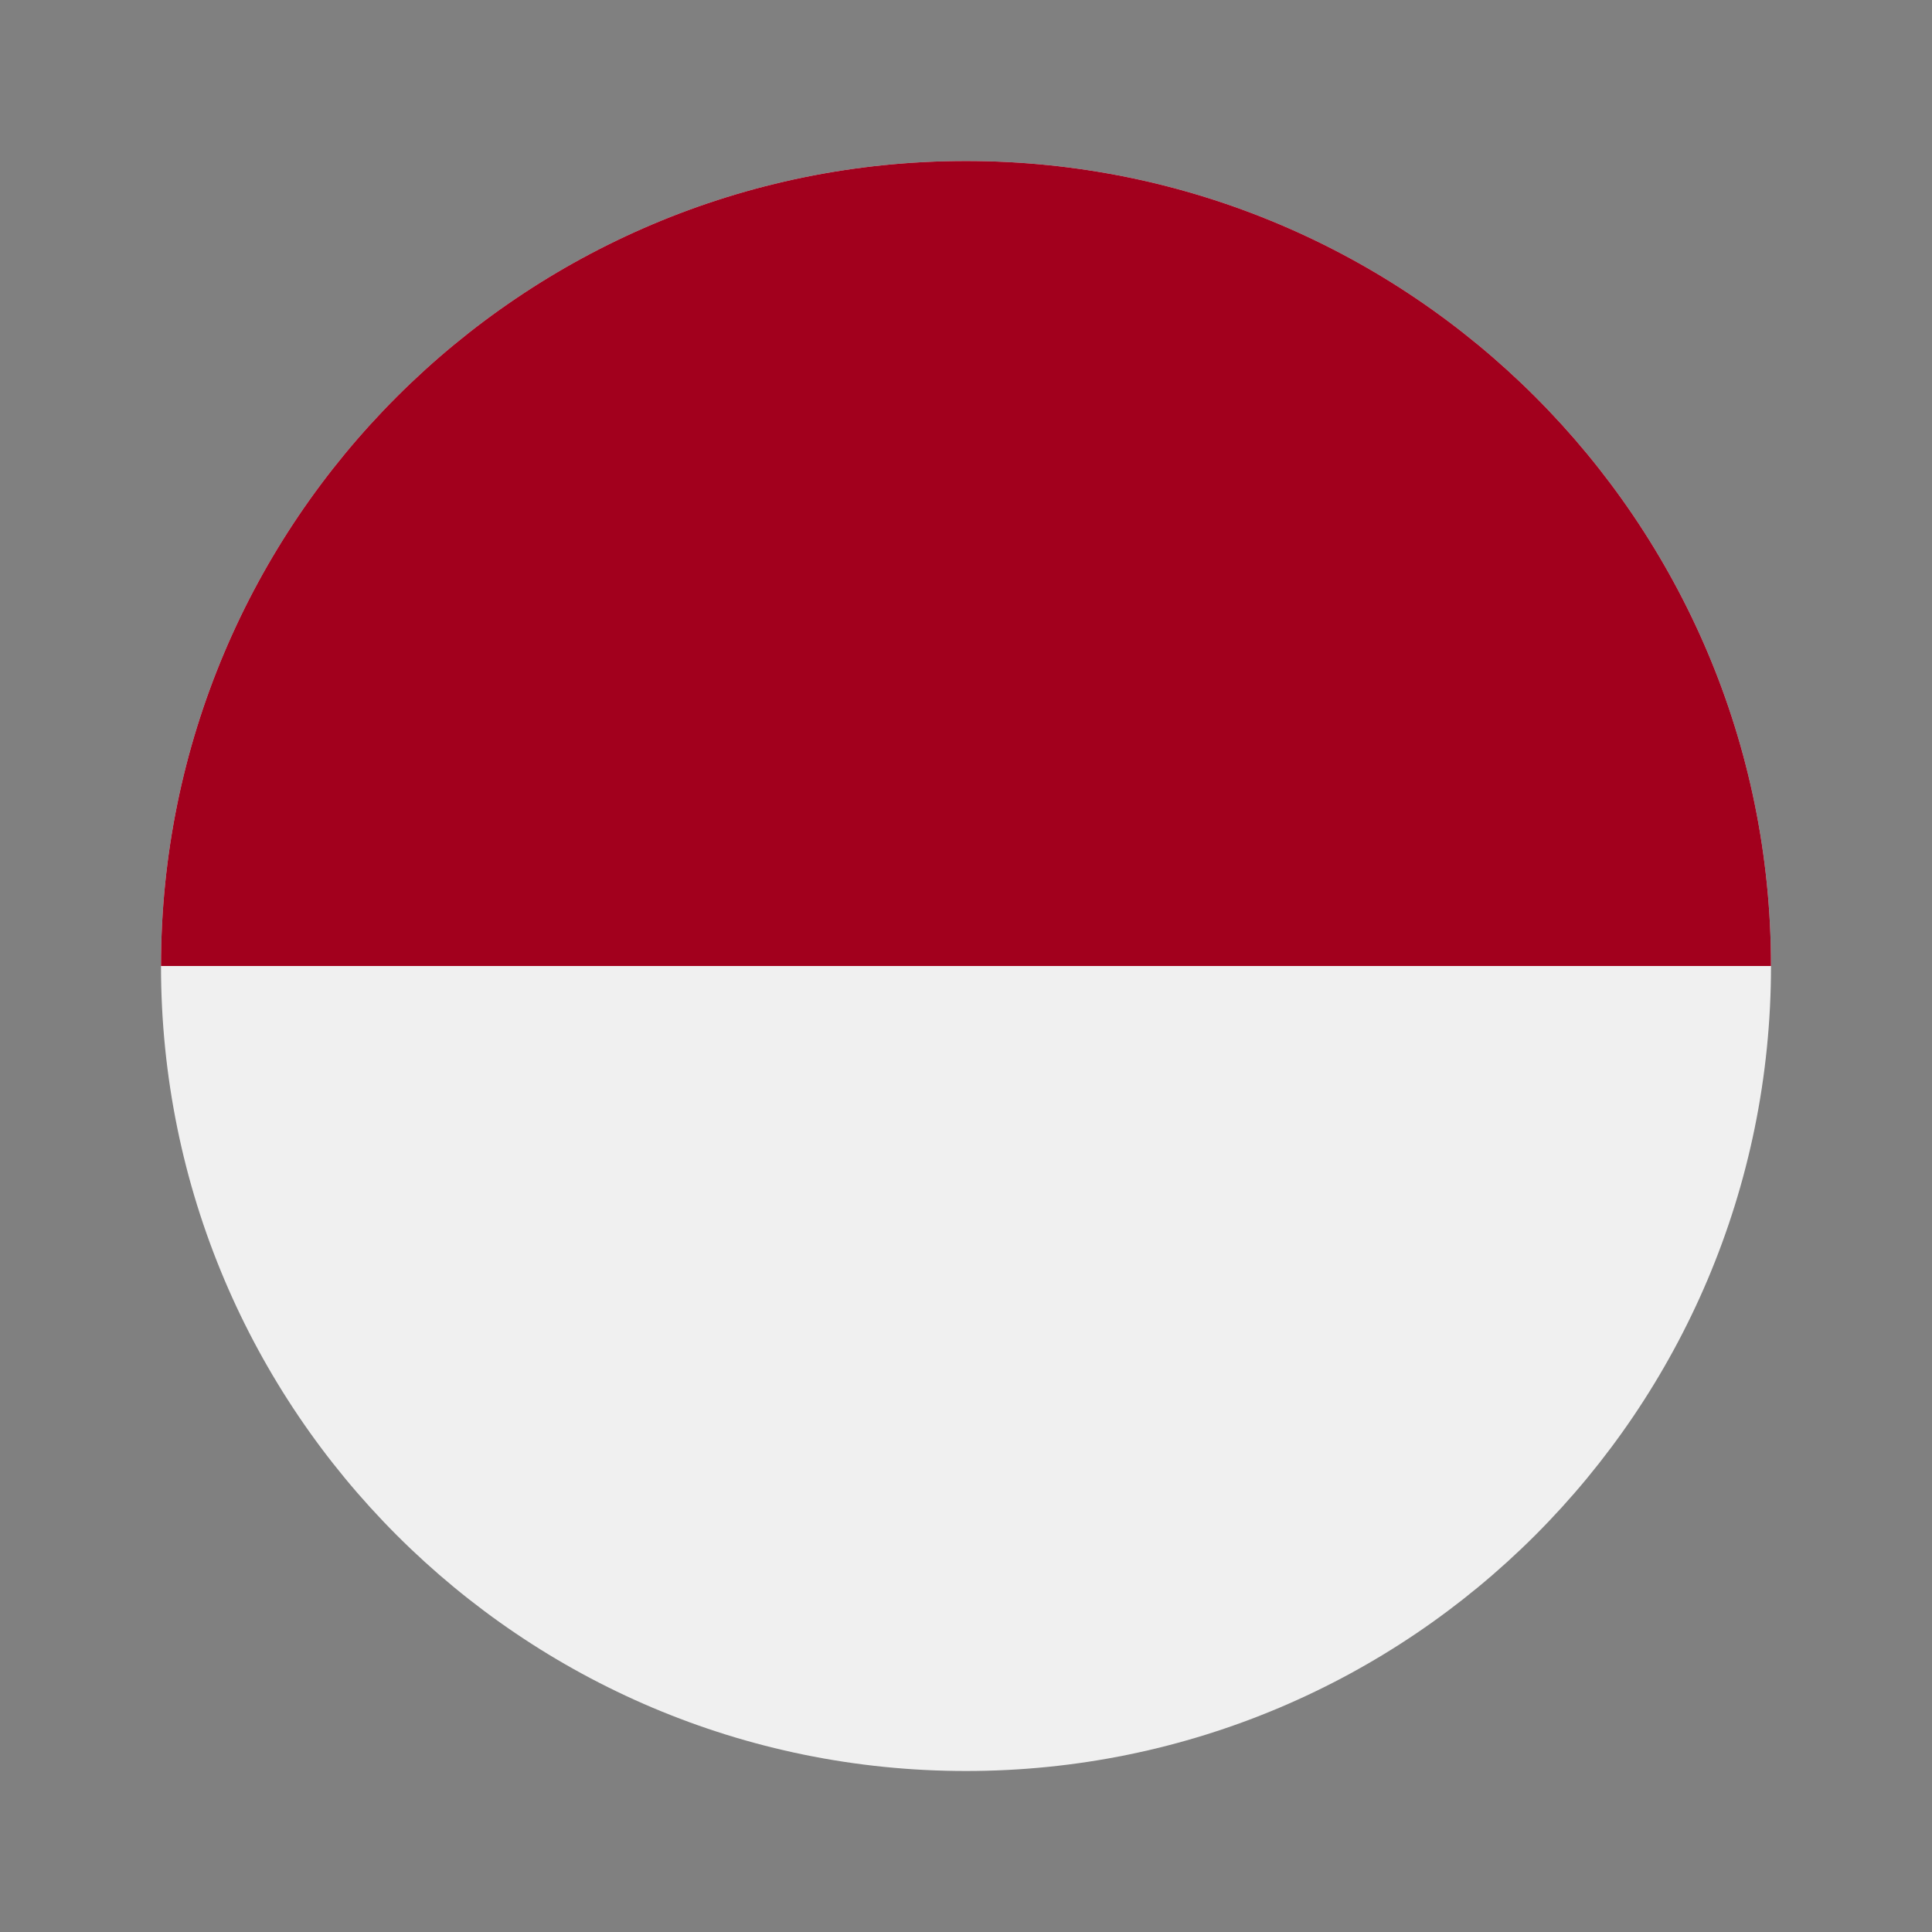 <svg id="icon" xmlns="http://www.w3.org/2000/svg" viewBox="0 0 24 24">
    <rect x="0" y="0" width="24" height="24" fill="#808080" stroke="none"/>
    <g id="wd-icon-flag-id">
        <path d="M12 22C17.523 22 22 17.523 22 12C22 6.477 17.523 2 12 2C6.477 2 2 6.477 2 12C2 17.523 6.477 22 12 22Z" fill="#F0F0F0"/>
        <path d="M2 12C2 6.477 6.477 2 12 2C17.523 2 22 6.477 22 12" fill="#A2001D"/>
    </g>
</svg>
